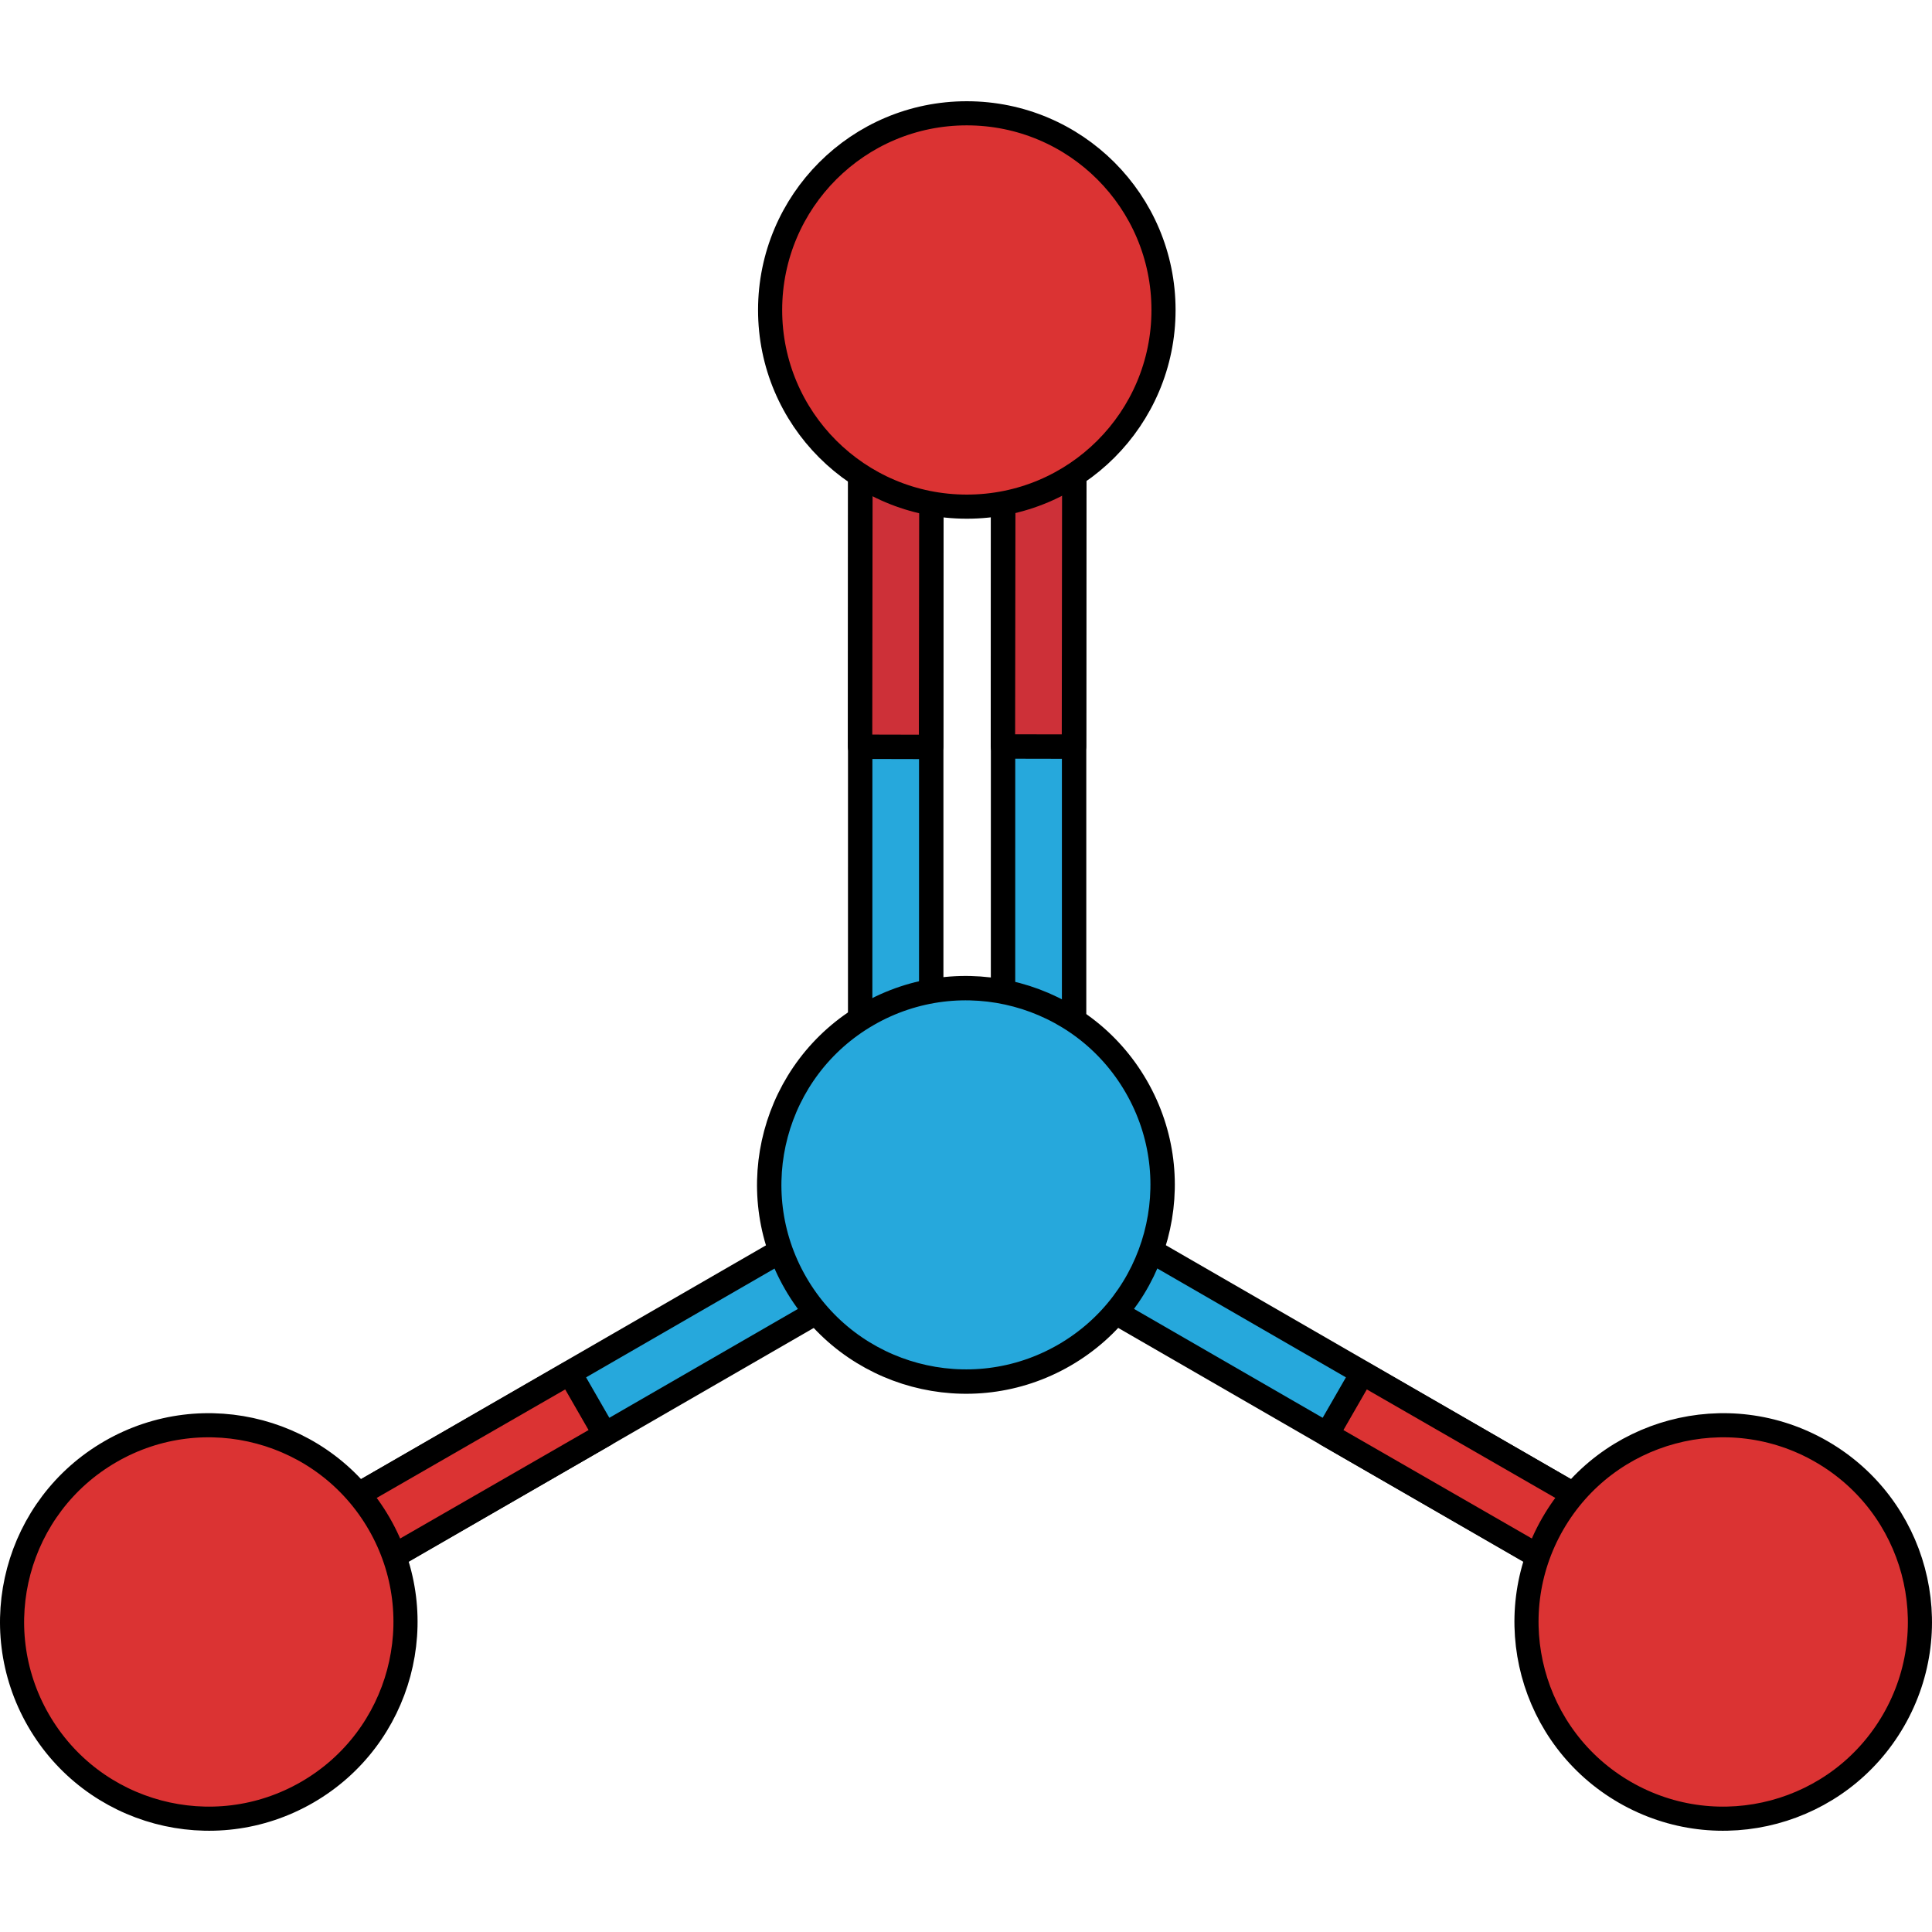 <?xml version="1.0" encoding="utf-8"?>
<!-- Created by: Science Figures, www.sciencefigures.org, Generator: Science Figures Editor -->
<svg version="1.1" id="Layer_1" xmlns="http://www.w3.org/2000/svg" xmlns:xlink="http://www.w3.org/1999/xlink" 
	 width="800px" height="800px" viewBox="0 0 158.431 141.827" enable-background="new 0 0 158.431 141.827"
	 xml:space="preserve">
<g>
	<g>
		
			<polygon fill="#26A8DC" stroke="#000000" stroke-width="2" stroke-linecap="round" stroke-linejoin="round" stroke-miterlimit="10" points="
			140.241,120.737 83.187,87.797 79.209,88.864 80.272,92.842 137.329,125.781 141.305,124.713 		"/>
		
			<polygon fill="#DB3333" stroke="#000000" stroke-width="1.978" stroke-linecap="round" stroke-linejoin="round" stroke-miterlimit="10" points="
			111.719,104.285 108.816,109.332 137.363,125.762 141.341,124.695 140.266,120.716 		"/>
		
			<path fill="#DB3333" stroke="#000000" stroke-width="1.978" stroke-linecap="round" stroke-linejoin="round" stroke-miterlimit="10" d="
			M155.279,132.77c4.453-7.717,1.811-17.578-5.907-22.034c-7.709-4.453-17.577-1.81-22.031,5.904
			c-4.455,7.715-1.808,17.581,5.903,22.033C140.961,143.129,150.826,140.486,155.279,132.77z"/>
	</g>
	<g>
		<g>
			
				<polygon fill="#26A8DC" stroke="#000000" stroke-width="2" stroke-linecap="round" stroke-linejoin="round" stroke-miterlimit="10" points="
				18.19,120.737 75.244,87.797 79.222,88.864 78.159,92.842 21.102,125.781 17.126,124.713 			"/>
			
				<polygon fill="#DB3333" stroke="#000000" stroke-width="1.978" stroke-linecap="round" stroke-linejoin="round" stroke-miterlimit="10" points="
				46.712,104.285 49.615,109.332 21.068,125.762 17.09,124.695 18.165,120.716 			"/>
			
				<path fill="#DB3333" stroke="#000000" stroke-width="1.978" stroke-linecap="round" stroke-linejoin="round" stroke-miterlimit="10" d="
				M3.152,132.77c-4.453-7.717-1.811-17.578,5.907-22.034c7.709-4.453,17.577-1.81,22.031,5.904
				c4.455,7.715,1.808,17.581-5.903,22.033C17.47,143.129,7.606,140.486,3.152,132.77z"/>
		</g>
		<g>
			
				<polygon fill="#26A8DC" stroke="#000000" stroke-width="2" stroke-linecap="round" stroke-linejoin="round" stroke-miterlimit="10" points="
				76.365,20.019 76.364,85.897 73.452,88.81 70.536,85.901 70.541,20.019 73.451,17.109 			"/>
			
				<polygon fill="#CD3038" stroke="#000000" stroke-width="2" stroke-linecap="round" stroke-linejoin="round" stroke-miterlimit="10" points="
				76.35,52.948 70.528,52.934 70.57,19.999 73.488,17.088 76.394,20.004 			"/>
			
				<polygon fill="#26A8DC" stroke="#000000" stroke-width="2" stroke-linecap="round" stroke-linejoin="round" stroke-miterlimit="10" points="
				88.08,19.994 88.08,85.873 85.168,88.788 82.251,85.877 82.257,19.995 85.166,17.087 			"/>
			
				<polygon fill="#CD3038" stroke="#000000" stroke-width="2" stroke-linecap="round" stroke-linejoin="round" stroke-miterlimit="10" points="
				88.068,52.923 82.243,52.911 82.287,19.976 85.203,17.066 88.109,19.982 			"/>
			
				<path fill="#DB3333" stroke="#000000" stroke-width="1.978" stroke-linecap="round" stroke-linejoin="round" stroke-miterlimit="10" d="
				M79.283,0.989c8.91,0.002,16.13,7.219,16.129,16.13c0.003,8.905-7.22,16.129-16.128,16.126c-8.91,0-16.133-7.219-16.132-16.126
				C63.154,8.208,70.377,0.985,79.283,0.989z"/>
		</g>
		
			<path fill="#26A8DC" stroke="#000000" stroke-width="2" stroke-linecap="round" stroke-linejoin="round" stroke-miterlimit="10" d="
			M93.175,80.797c4.456,7.714,1.814,17.579-5.902,22.034c-7.711,4.452-17.579,1.809-22.03-5.908
			c-4.456-7.71-1.811-17.579,5.9-22.031C78.861,70.44,88.725,73.083,93.175,80.797z"/>
	</g>
</g>
</svg>